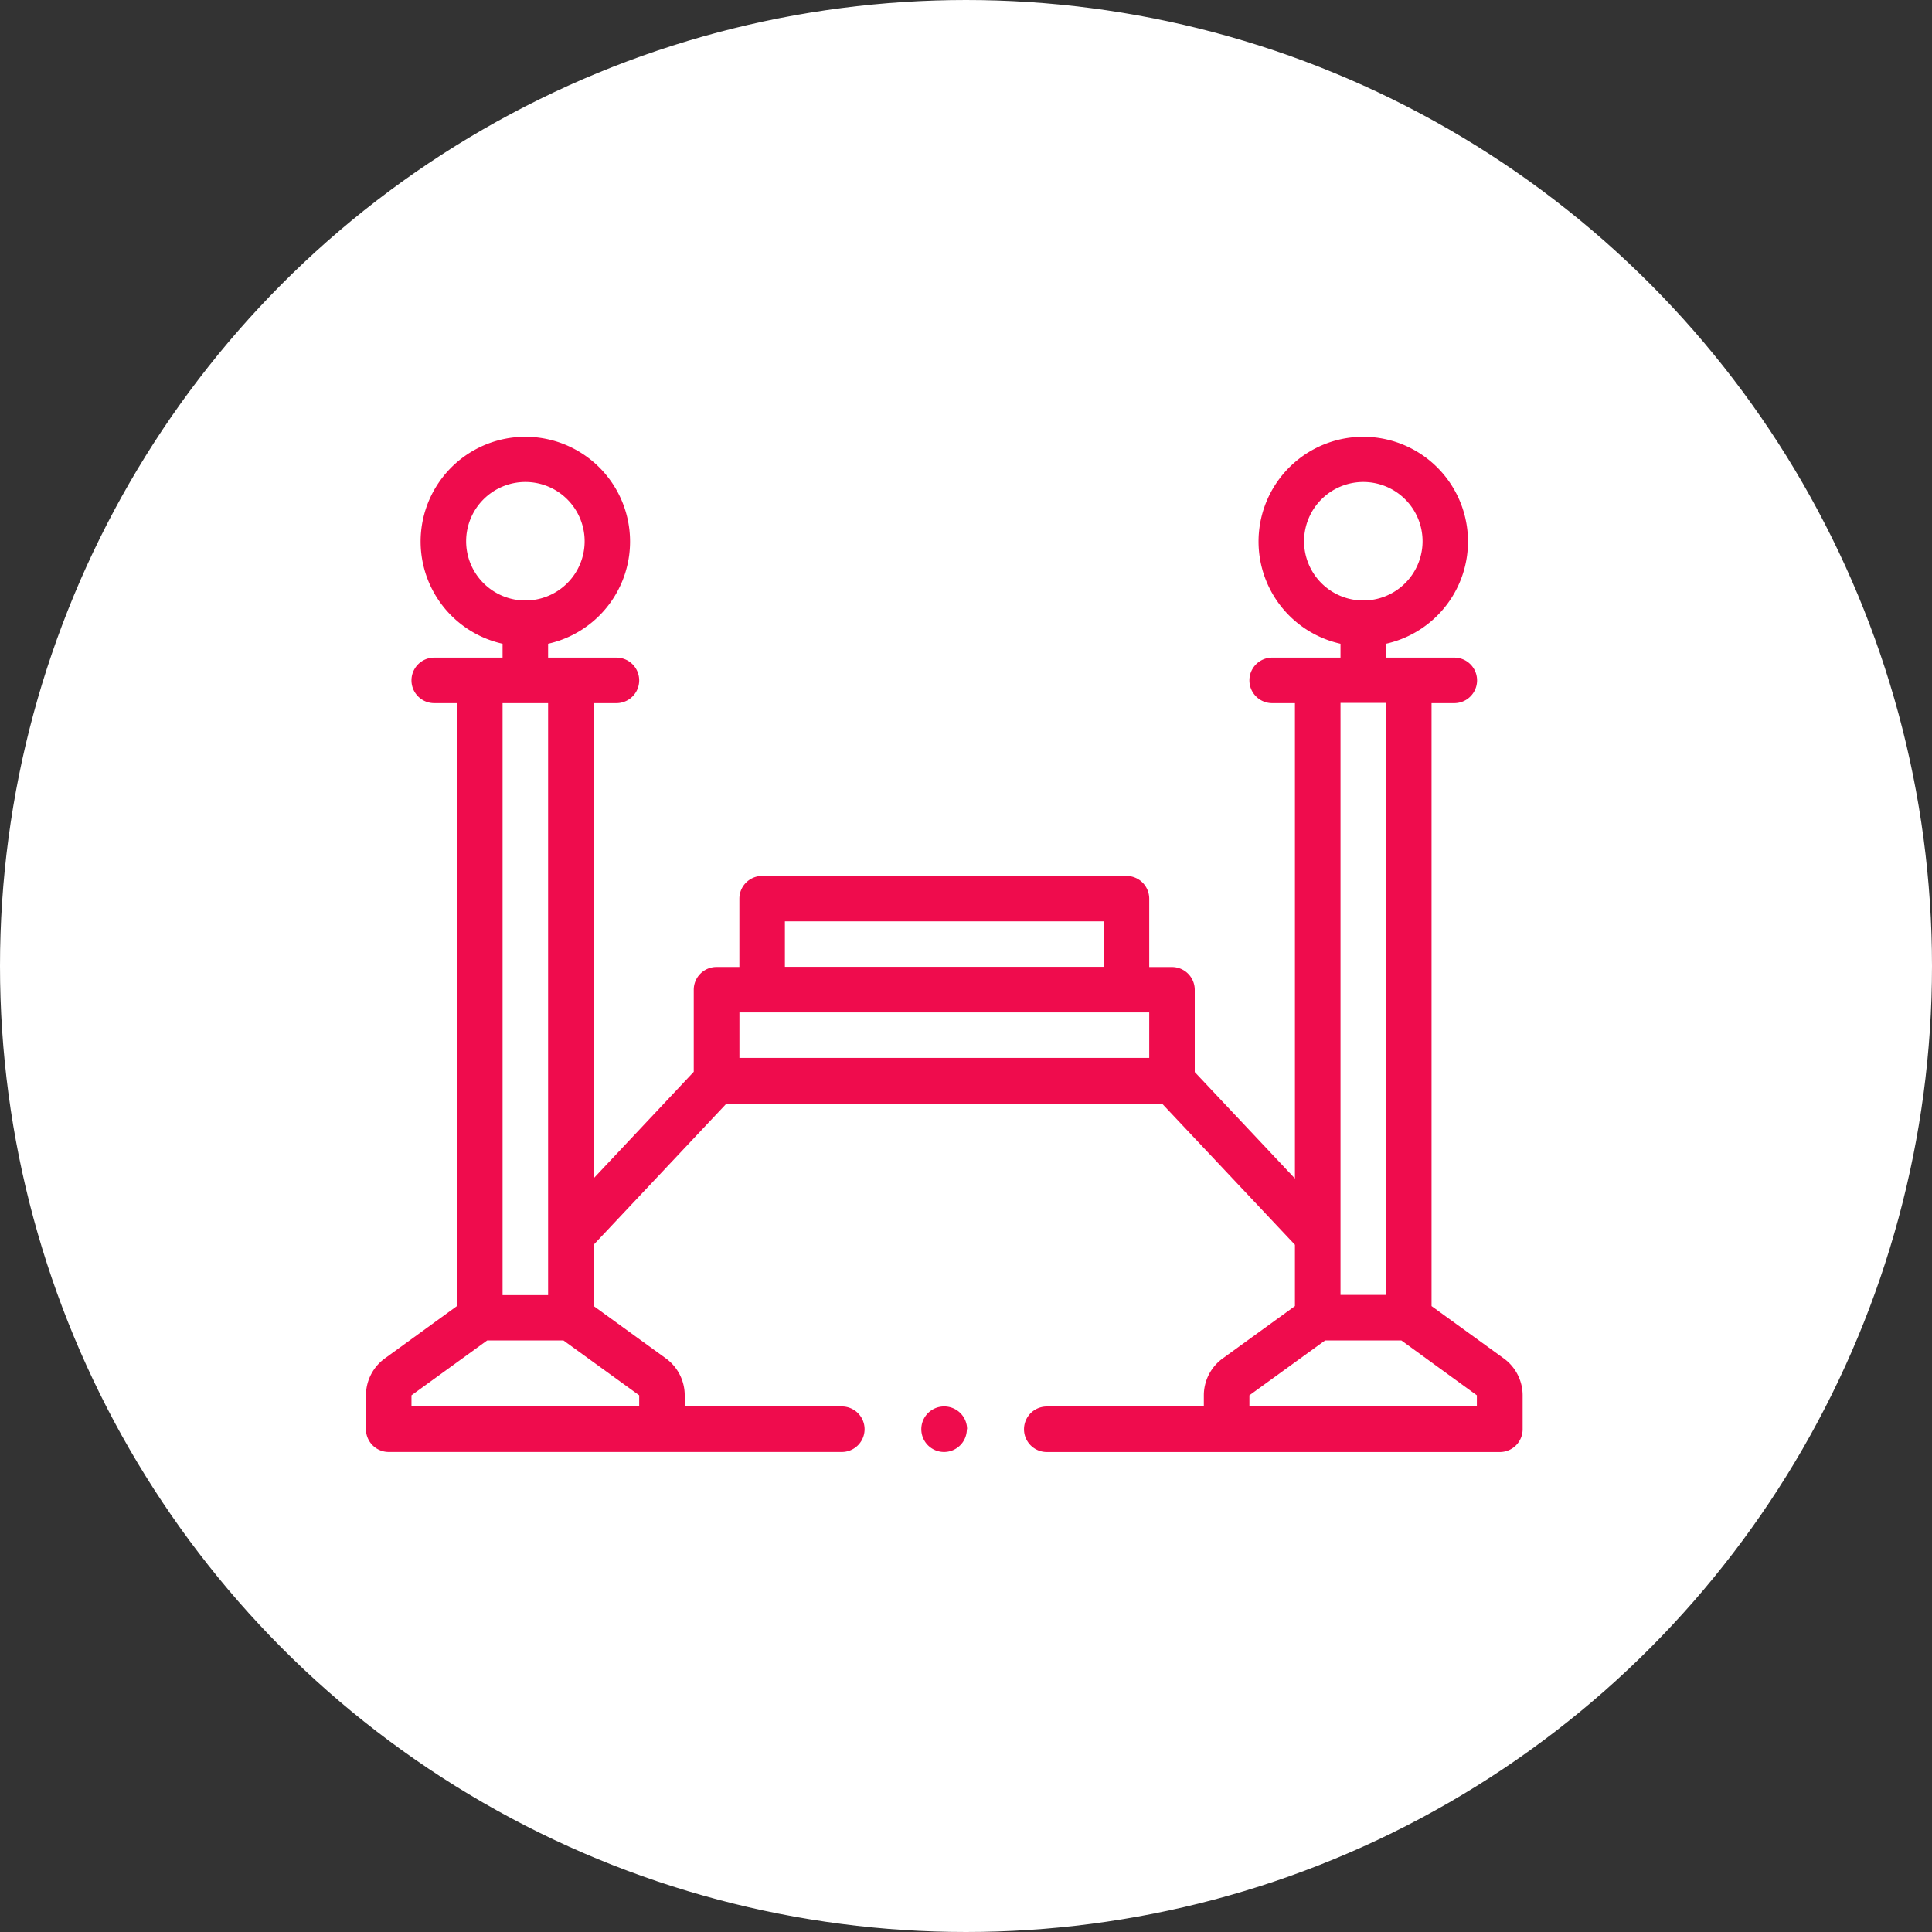 <svg xmlns="http://www.w3.org/2000/svg" width="39.13" height="39.13" viewBox="0 0 39.13 39.13">
  <rect x="0" y="0" width="39.13" height="39.13" fill="#333333" stroke="none"/>
  <g id="redcarpet" transform="translate(0.005 0.005)">
    <g id="Layer_1" data-name="Layer 1">
      <circle id="Ellipse_27" data-name="Ellipse 27" cx="19.44" cy="19.44" r="19.44" transform="translate(0.12 0.12)" fill="#fff" stroke="#fff" stroke-miterlimit="10" stroke-width="0.25"/>
      <g id="red-carpet" transform="translate(7.407 -22.164)">
        <path id="Path_3343" data-name="Path 3343" d="M23.046,49.673l-1.464-1.061V36.4h.461a.461.461,0,1,0,0-.922H20.66v-.281a2.121,2.121,0,1,0-.922,0v.281H18.354a.461.461,0,1,0,0,.922h.461v9.628l-2.029-2.156V42.206a.461.461,0,0,0-.461-.461h-.461V40.361A.461.461,0,0,0,15.4,39.9H8.024a.461.461,0,0,0-.461.461v1.383H7.1a.461.461,0,0,0-.461.461v1.662L4.612,46.024V36.4h.461a.461.461,0,1,0,0-.922H3.689v-.281a2.121,2.121,0,1,0-.922,0v.281H1.383a.461.461,0,1,0,0,.922h.461V48.611L.381,49.673A.925.925,0,0,0,0,50.419v.687a.461.461,0,0,0,.461.461H9.638a.461.461,0,0,0,0-.922H6.456v-.226a.925.925,0,0,0-.381-.747L4.612,48.611V47.369L7.3,44.512h8.825l2.69,2.858v1.242l-1.464,1.061a.925.925,0,0,0-.381.747v.226H13.789a.461.461,0,0,0,0,.922h9.177a.461.461,0,0,0,.461-.461v-.687A.925.925,0,0,0,23.046,49.673ZM2.029,33.121a1.2,1.2,0,1,1,1.2,1.2A1.2,1.2,0,0,1,2.029,33.121ZM2.767,36.4h.922v11.99H2.767ZM5.534,50.419v.226H.922v-.226l1.533-1.111H4Zm2.951-9.6h6.456v.922H8.485Zm7.379,2.767h-8.3v-.922h8.3ZM19,33.121a1.2,1.2,0,1,1,1.2,1.2A1.2,1.2,0,0,1,19,33.121Zm.738,3.274h.922v11.99h-.922ZM22.5,50.645H17.893v-.226l1.533-1.111h1.545L22.5,50.419Zm-10.33.461a.461.461,0,1,1-.461-.461A.462.462,0,0,1,12.175,51.106Z" fill="#ef0c4d"/>
      </g>
    </g>
  </g>
</svg>
